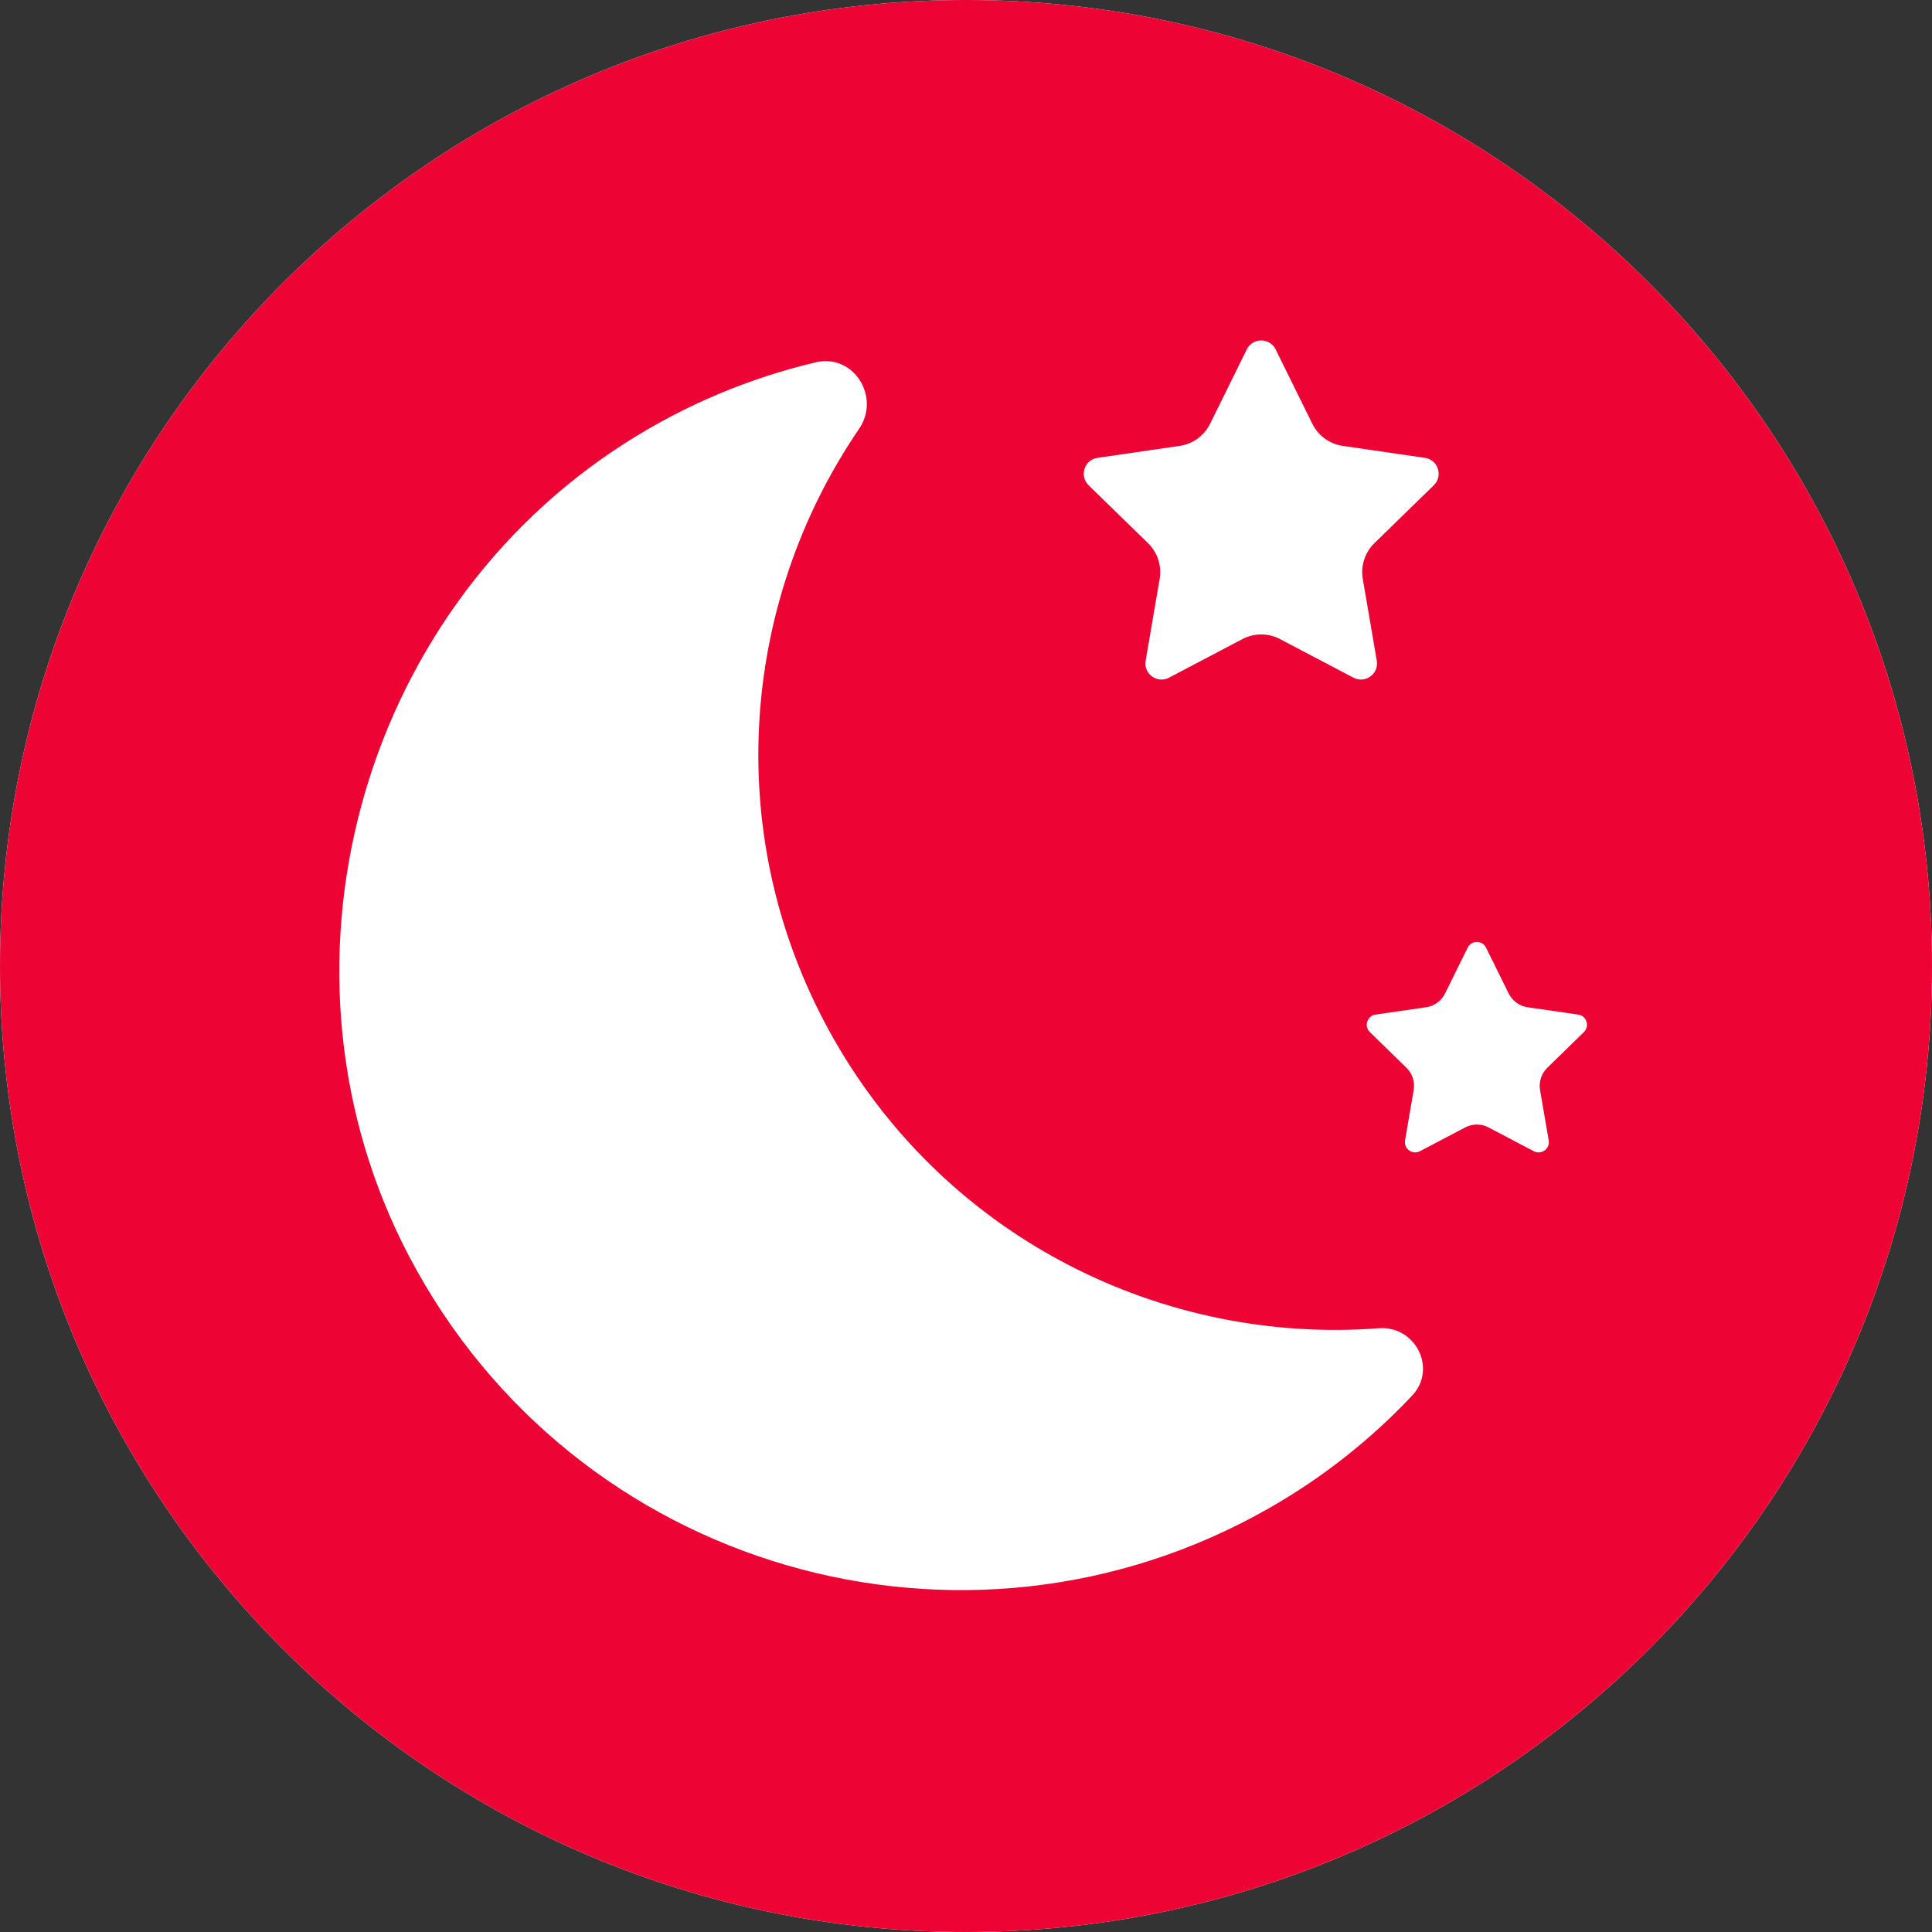 <svg width="48" height="48" viewBox="0 0 48 48" fill="none" xmlns="http://www.w3.org/2000/svg">
<rect x="0" y="0" width="48" height="48" fill="#333333" stroke="none"/>
<g clip-path="url(#clip0_901_9468)">
<path d="M24 48C37.255 48 48 37.255 48 24C48 10.745 37.255 0 24 0C10.745 0 0 10.745 0 24C0 37.255 10.745 48 24 48Z" fill="white"/>
<path d="M24 0C10.745 0 0 10.745 0 24C0 37.255 10.745 48 24 48C37.255 48 48 37.255 48 24C48 10.745 37.255 0 24 0ZM27.268 11.375L29.307 11.078C29.634 11.031 29.917 10.825 30.064 10.529L30.976 8.681C31.122 8.384 31.546 8.384 31.693 8.681L32.605 10.529C32.751 10.825 33.034 11.031 33.361 11.078L35.4 11.375C35.728 11.422 35.859 11.825 35.622 12.057L34.146 13.495C33.91 13.726 33.802 14.058 33.858 14.384L34.206 16.415C34.262 16.742 33.919 16.991 33.626 16.837L31.802 15.878C31.509 15.724 31.16 15.724 30.867 15.878L29.043 16.837C28.75 16.991 28.407 16.742 28.463 16.415L28.811 14.384C28.867 14.058 28.759 13.726 28.522 13.495L27.047 12.057C26.809 11.825 26.94 11.422 27.268 11.375ZM35.084 34.673C34.07 35.749 32.885 36.697 31.534 37.468C23.953 41.797 14.253 39.007 10.162 31.209C6.473 24.176 8.861 15.251 15.562 10.989C17.057 10.038 18.646 9.385 20.266 9.002C21.206 8.779 21.887 9.859 21.342 10.657C18.351 15.04 17.916 20.913 20.724 25.83C23.559 30.794 28.911 33.407 34.255 33C35.168 32.93 35.712 34.007 35.084 34.673ZM39.351 25.642L38.442 26.529C38.295 26.672 38.227 26.879 38.262 27.082L38.477 28.333C38.513 28.541 38.294 28.7 38.107 28.602L36.983 28.011C36.801 27.915 36.584 27.915 36.401 28.011L35.278 28.602C35.091 28.7 34.872 28.541 34.908 28.333L35.122 27.082C35.157 26.879 35.09 26.672 34.943 26.529L34.034 25.642C33.882 25.495 33.966 25.238 34.175 25.207L35.431 25.025C35.635 24.995 35.811 24.867 35.902 24.683L36.464 23.545C36.557 23.355 36.827 23.355 36.921 23.545L37.483 24.683C37.574 24.867 37.75 24.995 37.953 25.025L39.21 25.207C39.419 25.238 39.502 25.495 39.351 25.642Z" fill="#ED0334"/>
</g>
<defs>
<clipPath id="clip0_901_9468">
<rect width="48" height="48" fill="white"/>
</clipPath>
</defs>
</svg>
